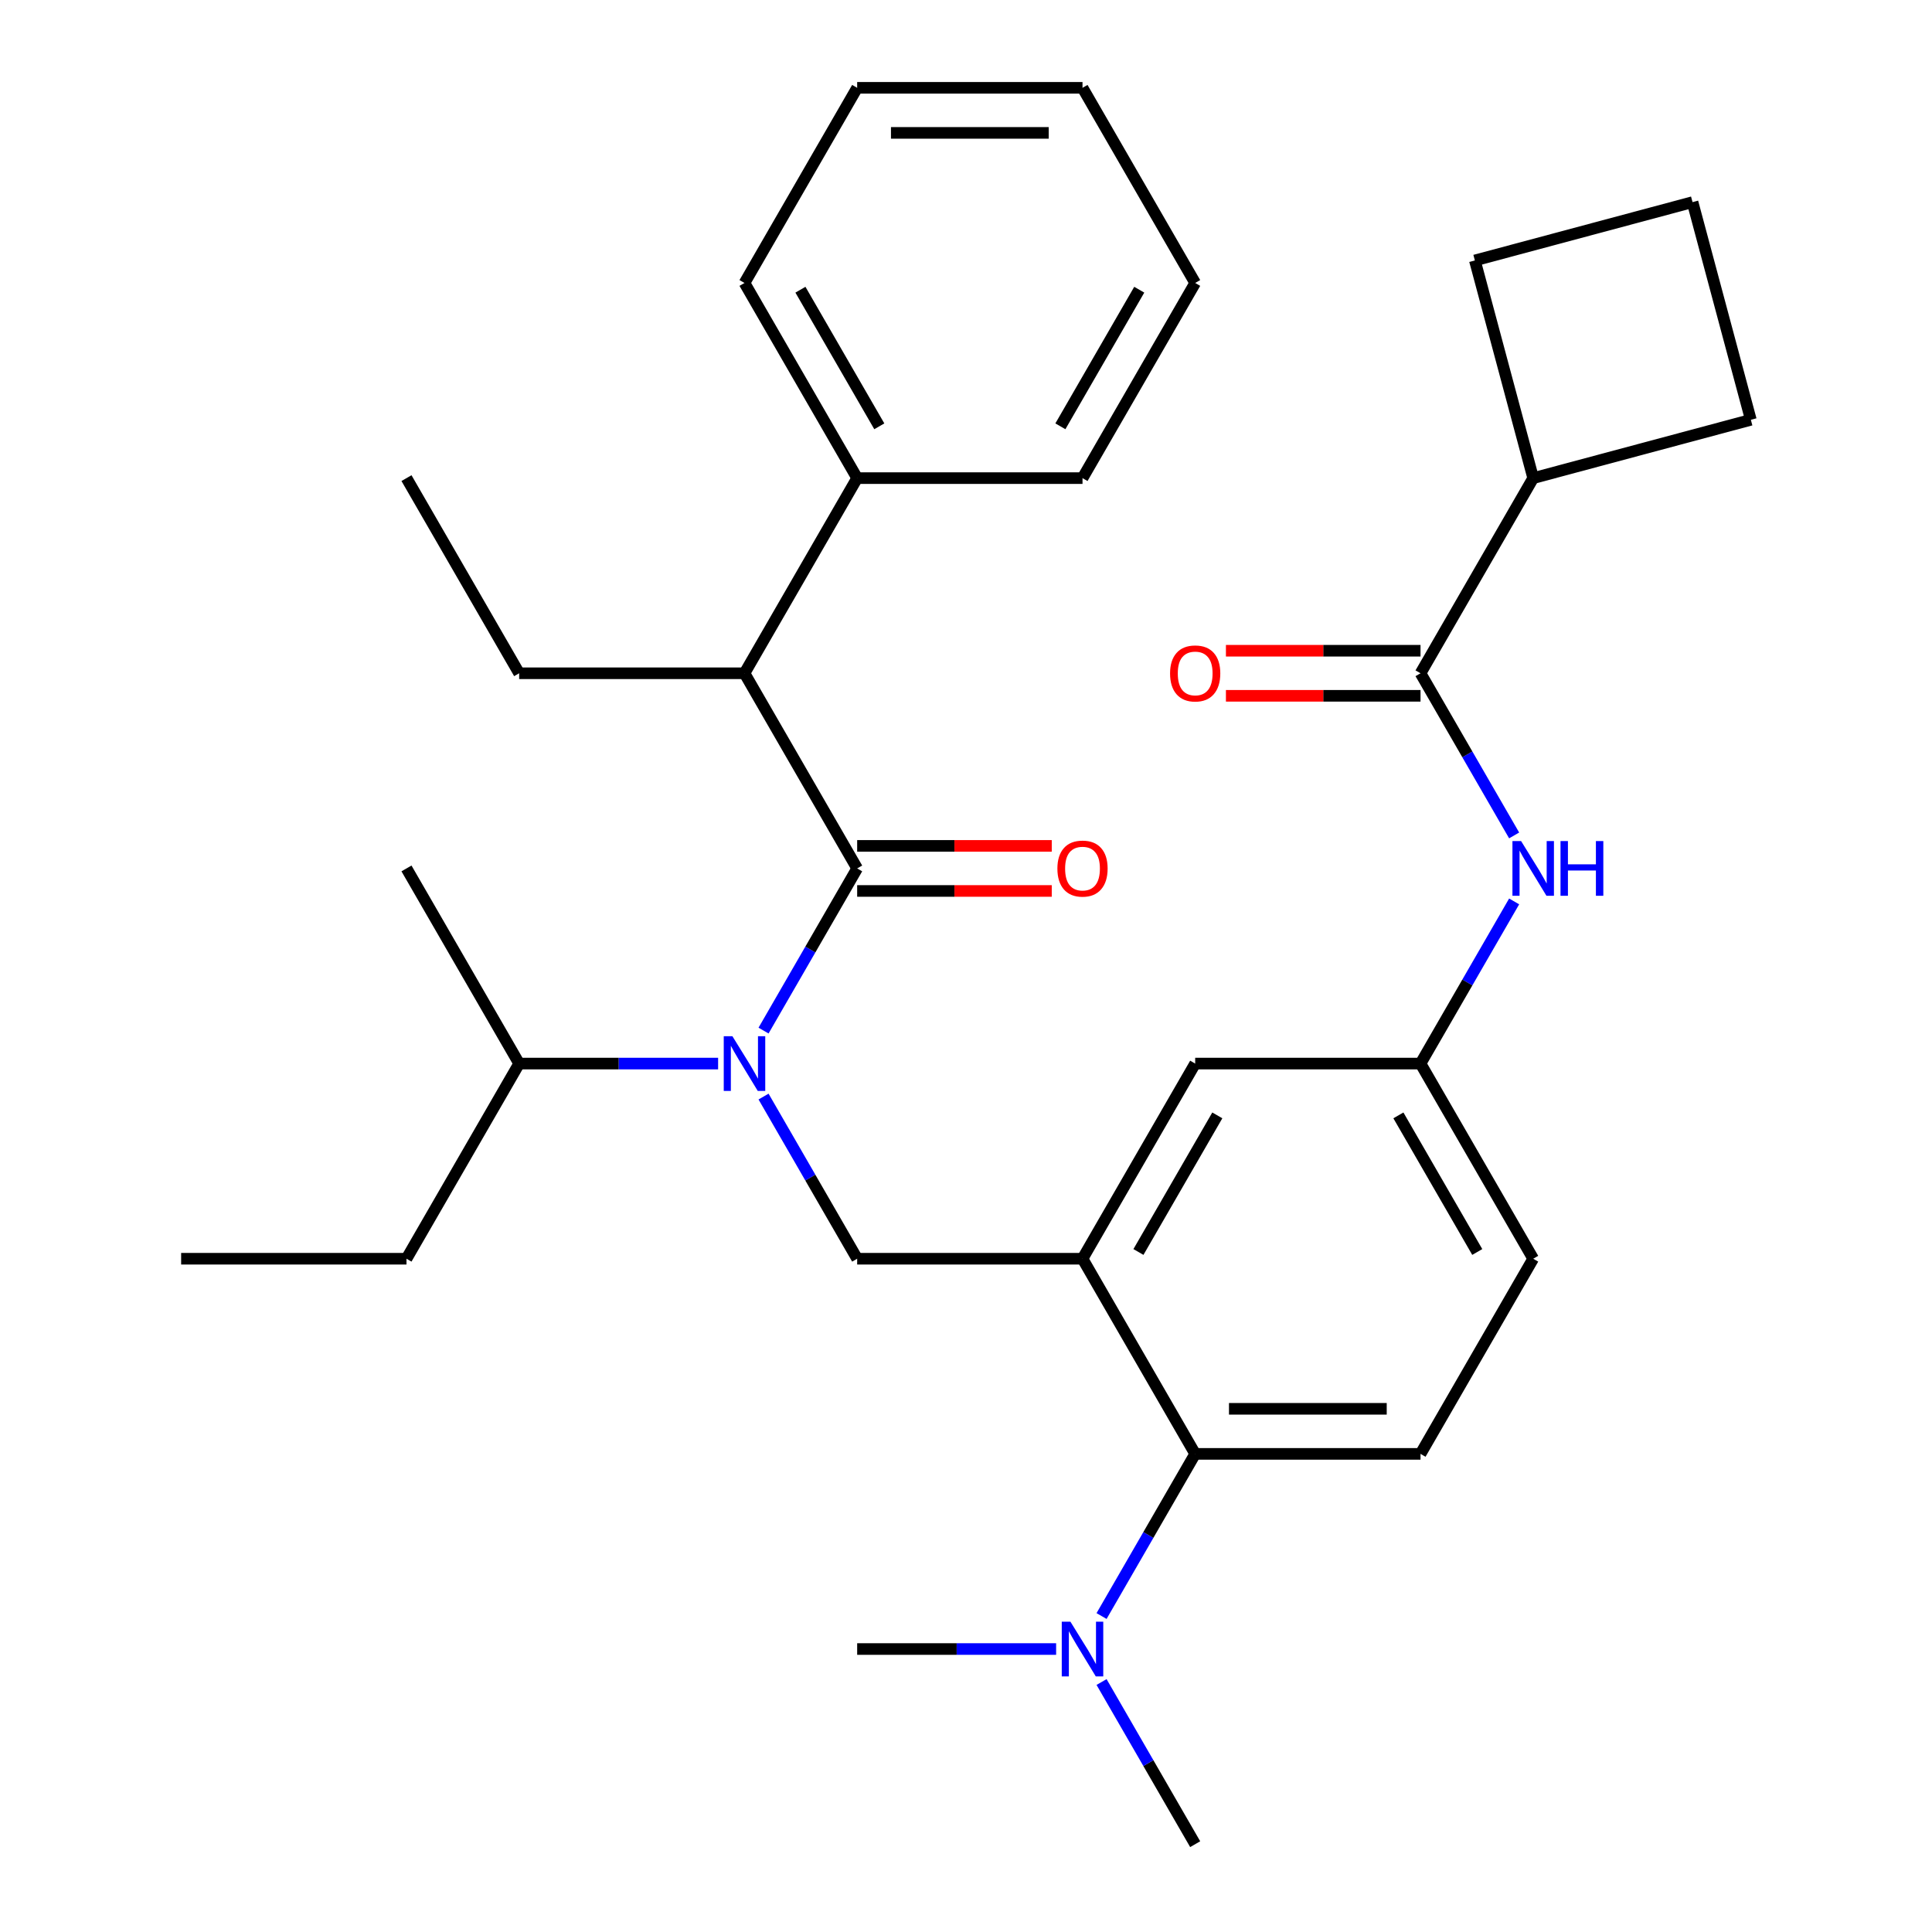 <?xml version='1.0' encoding='iso-8859-1'?>
<svg version='1.1' baseProfile='full'
              xmlns='http://www.w3.org/2000/svg'
                      xmlns:rdkit='http://www.rdkit.org/xml'
                      xmlns:xlink='http://www.w3.org/1999/xlink'
                  xml:space='preserve'
width='1000px' height='1000px' viewBox='0 0 1000 1000'>
<!-- END OF HEADER -->
<rect style='opacity:1.0;fill:#FFFFFF;stroke:none' width='1000' height='1000' x='0' y='0'> </rect>
<path class='bond-0' d='M 783.719,432.419 L 759.49,390.452' style='fill:none;fill-rule:evenodd;stroke:#0000FF;stroke-width:6px;stroke-linecap:butt;stroke-linejoin:miter;stroke-opacity:1' />
<path class='bond-0' d='M 759.49,390.452 L 735.26,348.485' style='fill:none;fill-rule:evenodd;stroke:#000000;stroke-width:6px;stroke-linecap:butt;stroke-linejoin:miter;stroke-opacity:1' />
<path class='bond-1' d='M 783.719,466.571 L 759.49,508.538' style='fill:none;fill-rule:evenodd;stroke:#0000FF;stroke-width:6px;stroke-linecap:butt;stroke-linejoin:miter;stroke-opacity:1' />
<path class='bond-1' d='M 759.49,508.538 L 735.26,550.505' style='fill:none;fill-rule:evenodd;stroke:#000000;stroke-width:6px;stroke-linecap:butt;stroke-linejoin:miter;stroke-opacity:1' />
<path class='bond-2' d='M 793.578,247.475 L 906.24,217.287' style='fill:none;fill-rule:evenodd;stroke:#000000;stroke-width:6px;stroke-linecap:butt;stroke-linejoin:miter;stroke-opacity:1' />
<path class='bond-3' d='M 793.578,247.475 L 763.39,134.813' style='fill:none;fill-rule:evenodd;stroke:#000000;stroke-width:6px;stroke-linecap:butt;stroke-linejoin:miter;stroke-opacity:1' />
<path class='bond-4' d='M 793.578,247.475 L 735.26,348.485' style='fill:none;fill-rule:evenodd;stroke:#000000;stroke-width:6px;stroke-linecap:butt;stroke-linejoin:miter;stroke-opacity:1' />
<path class='bond-5' d='M 735.26,336.821 L 684.9,336.821' style='fill:none;fill-rule:evenodd;stroke:#000000;stroke-width:6px;stroke-linecap:butt;stroke-linejoin:miter;stroke-opacity:1' />
<path class='bond-5' d='M 684.9,336.821 L 634.539,336.821' style='fill:none;fill-rule:evenodd;stroke:#FF0000;stroke-width:6px;stroke-linecap:butt;stroke-linejoin:miter;stroke-opacity:1' />
<path class='bond-5' d='M 735.26,360.148 L 684.9,360.148' style='fill:none;fill-rule:evenodd;stroke:#000000;stroke-width:6px;stroke-linecap:butt;stroke-linejoin:miter;stroke-opacity:1' />
<path class='bond-5' d='M 684.9,360.148 L 634.539,360.148' style='fill:none;fill-rule:evenodd;stroke:#FF0000;stroke-width:6px;stroke-linecap:butt;stroke-linejoin:miter;stroke-opacity:1' />
<path class='bond-6' d='M 876.053,104.625 L 763.39,134.813' style='fill:none;fill-rule:evenodd;stroke:#000000;stroke-width:6px;stroke-linecap:butt;stroke-linejoin:miter;stroke-opacity:1' />
<path class='bond-7' d='M 876.053,104.625 L 906.24,217.287' style='fill:none;fill-rule:evenodd;stroke:#000000;stroke-width:6px;stroke-linecap:butt;stroke-linejoin:miter;stroke-opacity:1' />
<path class='bond-8' d='M 385.351,348.485 L 443.669,247.475' style='fill:none;fill-rule:evenodd;stroke:#000000;stroke-width:6px;stroke-linecap:butt;stroke-linejoin:miter;stroke-opacity:1' />
<path class='bond-9' d='M 385.351,348.485 L 268.714,348.485' style='fill:none;fill-rule:evenodd;stroke:#000000;stroke-width:6px;stroke-linecap:butt;stroke-linejoin:miter;stroke-opacity:1' />
<path class='bond-10' d='M 385.351,348.485 L 443.669,449.495' style='fill:none;fill-rule:evenodd;stroke:#000000;stroke-width:6px;stroke-linecap:butt;stroke-linejoin:miter;stroke-opacity:1' />
<path class='bond-11' d='M 395.21,567.581 L 419.439,609.548' style='fill:none;fill-rule:evenodd;stroke:#0000FF;stroke-width:6px;stroke-linecap:butt;stroke-linejoin:miter;stroke-opacity:1' />
<path class='bond-11' d='M 419.439,609.548 L 443.669,651.515' style='fill:none;fill-rule:evenodd;stroke:#000000;stroke-width:6px;stroke-linecap:butt;stroke-linejoin:miter;stroke-opacity:1' />
<path class='bond-12' d='M 395.21,533.429 L 419.439,491.462' style='fill:none;fill-rule:evenodd;stroke:#0000FF;stroke-width:6px;stroke-linecap:butt;stroke-linejoin:miter;stroke-opacity:1' />
<path class='bond-12' d='M 419.439,491.462 L 443.669,449.495' style='fill:none;fill-rule:evenodd;stroke:#000000;stroke-width:6px;stroke-linecap:butt;stroke-linejoin:miter;stroke-opacity:1' />
<path class='bond-13' d='M 371.695,550.505 L 320.205,550.505' style='fill:none;fill-rule:evenodd;stroke:#0000FF;stroke-width:6px;stroke-linecap:butt;stroke-linejoin:miter;stroke-opacity:1' />
<path class='bond-13' d='M 320.205,550.505 L 268.714,550.505' style='fill:none;fill-rule:evenodd;stroke:#000000;stroke-width:6px;stroke-linecap:butt;stroke-linejoin:miter;stroke-opacity:1' />
<path class='bond-14' d='M 443.669,461.159 L 494.029,461.159' style='fill:none;fill-rule:evenodd;stroke:#000000;stroke-width:6px;stroke-linecap:butt;stroke-linejoin:miter;stroke-opacity:1' />
<path class='bond-14' d='M 494.029,461.159 L 544.389,461.159' style='fill:none;fill-rule:evenodd;stroke:#FF0000;stroke-width:6px;stroke-linecap:butt;stroke-linejoin:miter;stroke-opacity:1' />
<path class='bond-14' d='M 443.669,437.831 L 494.029,437.831' style='fill:none;fill-rule:evenodd;stroke:#000000;stroke-width:6px;stroke-linecap:butt;stroke-linejoin:miter;stroke-opacity:1' />
<path class='bond-14' d='M 494.029,437.831 L 544.389,437.831' style='fill:none;fill-rule:evenodd;stroke:#FF0000;stroke-width:6px;stroke-linecap:butt;stroke-linejoin:miter;stroke-opacity:1' />
<path class='bond-15' d='M 443.669,247.475 L 385.351,146.465' style='fill:none;fill-rule:evenodd;stroke:#000000;stroke-width:6px;stroke-linecap:butt;stroke-linejoin:miter;stroke-opacity:1' />
<path class='bond-15' d='M 455.123,220.66 L 414.3,149.953' style='fill:none;fill-rule:evenodd;stroke:#000000;stroke-width:6px;stroke-linecap:butt;stroke-linejoin:miter;stroke-opacity:1' />
<path class='bond-16' d='M 443.669,247.475 L 560.305,247.475' style='fill:none;fill-rule:evenodd;stroke:#000000;stroke-width:6px;stroke-linecap:butt;stroke-linejoin:miter;stroke-opacity:1' />
<path class='bond-17' d='M 268.714,348.485 L 210.396,247.475' style='fill:none;fill-rule:evenodd;stroke:#000000;stroke-width:6px;stroke-linecap:butt;stroke-linejoin:miter;stroke-opacity:1' />
<path class='bond-18' d='M 268.714,550.505 L 210.396,651.515' style='fill:none;fill-rule:evenodd;stroke:#000000;stroke-width:6px;stroke-linecap:butt;stroke-linejoin:miter;stroke-opacity:1' />
<path class='bond-19' d='M 268.714,550.505 L 210.396,449.495' style='fill:none;fill-rule:evenodd;stroke:#000000;stroke-width:6px;stroke-linecap:butt;stroke-linejoin:miter;stroke-opacity:1' />
<path class='bond-20' d='M 443.669,651.515 L 560.305,651.515' style='fill:none;fill-rule:evenodd;stroke:#000000;stroke-width:6px;stroke-linecap:butt;stroke-linejoin:miter;stroke-opacity:1' />
<path class='bond-21' d='M 210.396,651.515 L 93.76,651.515' style='fill:none;fill-rule:evenodd;stroke:#000000;stroke-width:6px;stroke-linecap:butt;stroke-linejoin:miter;stroke-opacity:1' />
<path class='bond-22' d='M 618.624,954.545 L 594.394,912.578' style='fill:none;fill-rule:evenodd;stroke:#000000;stroke-width:6px;stroke-linecap:butt;stroke-linejoin:miter;stroke-opacity:1' />
<path class='bond-22' d='M 594.394,912.578 L 570.164,870.611' style='fill:none;fill-rule:evenodd;stroke:#0000FF;stroke-width:6px;stroke-linecap:butt;stroke-linejoin:miter;stroke-opacity:1' />
<path class='bond-23' d='M 546.649,853.535 L 495.159,853.535' style='fill:none;fill-rule:evenodd;stroke:#0000FF;stroke-width:6px;stroke-linecap:butt;stroke-linejoin:miter;stroke-opacity:1' />
<path class='bond-23' d='M 495.159,853.535 L 443.669,853.535' style='fill:none;fill-rule:evenodd;stroke:#000000;stroke-width:6px;stroke-linecap:butt;stroke-linejoin:miter;stroke-opacity:1' />
<path class='bond-24' d='M 570.164,836.459 L 594.394,794.492' style='fill:none;fill-rule:evenodd;stroke:#0000FF;stroke-width:6px;stroke-linecap:butt;stroke-linejoin:miter;stroke-opacity:1' />
<path class='bond-24' d='M 594.394,794.492 L 618.624,752.525' style='fill:none;fill-rule:evenodd;stroke:#000000;stroke-width:6px;stroke-linecap:butt;stroke-linejoin:miter;stroke-opacity:1' />
<path class='bond-25' d='M 735.26,550.505 L 793.578,651.515' style='fill:none;fill-rule:evenodd;stroke:#000000;stroke-width:6px;stroke-linecap:butt;stroke-linejoin:miter;stroke-opacity:1' />
<path class='bond-25' d='M 723.806,577.32 L 764.628,648.027' style='fill:none;fill-rule:evenodd;stroke:#000000;stroke-width:6px;stroke-linecap:butt;stroke-linejoin:miter;stroke-opacity:1' />
<path class='bond-26' d='M 735.26,550.505 L 618.624,550.505' style='fill:none;fill-rule:evenodd;stroke:#000000;stroke-width:6px;stroke-linecap:butt;stroke-linejoin:miter;stroke-opacity:1' />
<path class='bond-27' d='M 793.578,651.515 L 735.26,752.525' style='fill:none;fill-rule:evenodd;stroke:#000000;stroke-width:6px;stroke-linecap:butt;stroke-linejoin:miter;stroke-opacity:1' />
<path class='bond-28' d='M 735.26,752.525 L 618.624,752.525' style='fill:none;fill-rule:evenodd;stroke:#000000;stroke-width:6px;stroke-linecap:butt;stroke-linejoin:miter;stroke-opacity:1' />
<path class='bond-28' d='M 717.765,729.198 L 636.119,729.198' style='fill:none;fill-rule:evenodd;stroke:#000000;stroke-width:6px;stroke-linecap:butt;stroke-linejoin:miter;stroke-opacity:1' />
<path class='bond-29' d='M 618.624,752.525 L 560.305,651.515' style='fill:none;fill-rule:evenodd;stroke:#000000;stroke-width:6px;stroke-linecap:butt;stroke-linejoin:miter;stroke-opacity:1' />
<path class='bond-30' d='M 560.305,651.515 L 618.624,550.505' style='fill:none;fill-rule:evenodd;stroke:#000000;stroke-width:6px;stroke-linecap:butt;stroke-linejoin:miter;stroke-opacity:1' />
<path class='bond-30' d='M 589.255,648.027 L 630.078,577.32' style='fill:none;fill-rule:evenodd;stroke:#000000;stroke-width:6px;stroke-linecap:butt;stroke-linejoin:miter;stroke-opacity:1' />
<path class='bond-31' d='M 385.351,146.465 L 443.669,45.455' style='fill:none;fill-rule:evenodd;stroke:#000000;stroke-width:6px;stroke-linecap:butt;stroke-linejoin:miter;stroke-opacity:1' />
<path class='bond-32' d='M 560.305,247.475 L 618.624,146.465' style='fill:none;fill-rule:evenodd;stroke:#000000;stroke-width:6px;stroke-linecap:butt;stroke-linejoin:miter;stroke-opacity:1' />
<path class='bond-32' d='M 548.851,220.66 L 589.674,149.953' style='fill:none;fill-rule:evenodd;stroke:#000000;stroke-width:6px;stroke-linecap:butt;stroke-linejoin:miter;stroke-opacity:1' />
<path class='bond-33' d='M 443.669,45.455 L 560.305,45.455' style='fill:none;fill-rule:evenodd;stroke:#000000;stroke-width:6px;stroke-linecap:butt;stroke-linejoin:miter;stroke-opacity:1' />
<path class='bond-33' d='M 461.164,68.782 L 542.81,68.782' style='fill:none;fill-rule:evenodd;stroke:#000000;stroke-width:6px;stroke-linecap:butt;stroke-linejoin:miter;stroke-opacity:1' />
<path class='bond-34' d='M 618.624,146.465 L 560.305,45.455' style='fill:none;fill-rule:evenodd;stroke:#000000;stroke-width:6px;stroke-linecap:butt;stroke-linejoin:miter;stroke-opacity:1' />
<path  class='atom-0' d='M 787.318 435.335
L 796.598 450.335
Q 797.518 451.815, 798.998 454.495
Q 800.478 457.175, 800.558 457.335
L 800.558 435.335
L 804.318 435.335
L 804.318 463.655
L 800.438 463.655
L 790.478 447.255
Q 789.318 445.335, 788.078 443.135
Q 786.878 440.935, 786.518 440.255
L 786.518 463.655
L 782.838 463.655
L 782.838 435.335
L 787.318 435.335
' fill='#0000FF'/>
<path  class='atom-0' d='M 807.718 435.335
L 811.558 435.335
L 811.558 447.375
L 826.038 447.375
L 826.038 435.335
L 829.878 435.335
L 829.878 463.655
L 826.038 463.655
L 826.038 450.575
L 811.558 450.575
L 811.558 463.655
L 807.718 463.655
L 807.718 435.335
' fill='#0000FF'/>
<path  class='atom-3' d='M 605.624 348.565
Q 605.624 341.765, 608.984 337.965
Q 612.344 334.165, 618.624 334.165
Q 624.904 334.165, 628.264 337.965
Q 631.624 341.765, 631.624 348.565
Q 631.624 355.445, 628.224 359.365
Q 624.824 363.245, 618.624 363.245
Q 612.384 363.245, 608.984 359.365
Q 605.624 355.485, 605.624 348.565
M 618.624 360.045
Q 622.944 360.045, 625.264 357.165
Q 627.624 354.245, 627.624 348.565
Q 627.624 343.005, 625.264 340.205
Q 622.944 337.365, 618.624 337.365
Q 614.304 337.365, 611.944 340.165
Q 609.624 342.965, 609.624 348.565
Q 609.624 354.285, 611.944 357.165
Q 614.304 360.045, 618.624 360.045
' fill='#FF0000'/>
<path  class='atom-6' d='M 379.091 536.345
L 388.371 551.345
Q 389.291 552.825, 390.771 555.505
Q 392.251 558.185, 392.331 558.345
L 392.331 536.345
L 396.091 536.345
L 396.091 564.665
L 392.211 564.665
L 382.251 548.265
Q 381.091 546.345, 379.851 544.145
Q 378.651 541.945, 378.291 541.265
L 378.291 564.665
L 374.611 564.665
L 374.611 536.345
L 379.091 536.345
' fill='#0000FF'/>
<path  class='atom-8' d='M 547.305 449.575
Q 547.305 442.775, 550.665 438.975
Q 554.025 435.175, 560.305 435.175
Q 566.585 435.175, 569.945 438.975
Q 573.305 442.775, 573.305 449.575
Q 573.305 456.455, 569.905 460.375
Q 566.505 464.255, 560.305 464.255
Q 554.065 464.255, 550.665 460.375
Q 547.305 456.495, 547.305 449.575
M 560.305 461.055
Q 564.625 461.055, 566.945 458.175
Q 569.305 455.255, 569.305 449.575
Q 569.305 444.015, 566.945 441.215
Q 564.625 438.375, 560.305 438.375
Q 555.985 438.375, 553.625 441.175
Q 551.305 443.975, 551.305 449.575
Q 551.305 455.295, 553.625 458.175
Q 555.985 461.055, 560.305 461.055
' fill='#FF0000'/>
<path  class='atom-15' d='M 554.045 839.375
L 563.325 854.375
Q 564.245 855.855, 565.725 858.535
Q 567.205 861.215, 567.285 861.375
L 567.285 839.375
L 571.045 839.375
L 571.045 867.695
L 567.165 867.695
L 557.205 851.295
Q 556.045 849.375, 554.805 847.175
Q 553.605 844.975, 553.245 844.295
L 553.245 867.695
L 549.565 867.695
L 549.565 839.375
L 554.045 839.375
' fill='#0000FF'/>
</svg>
